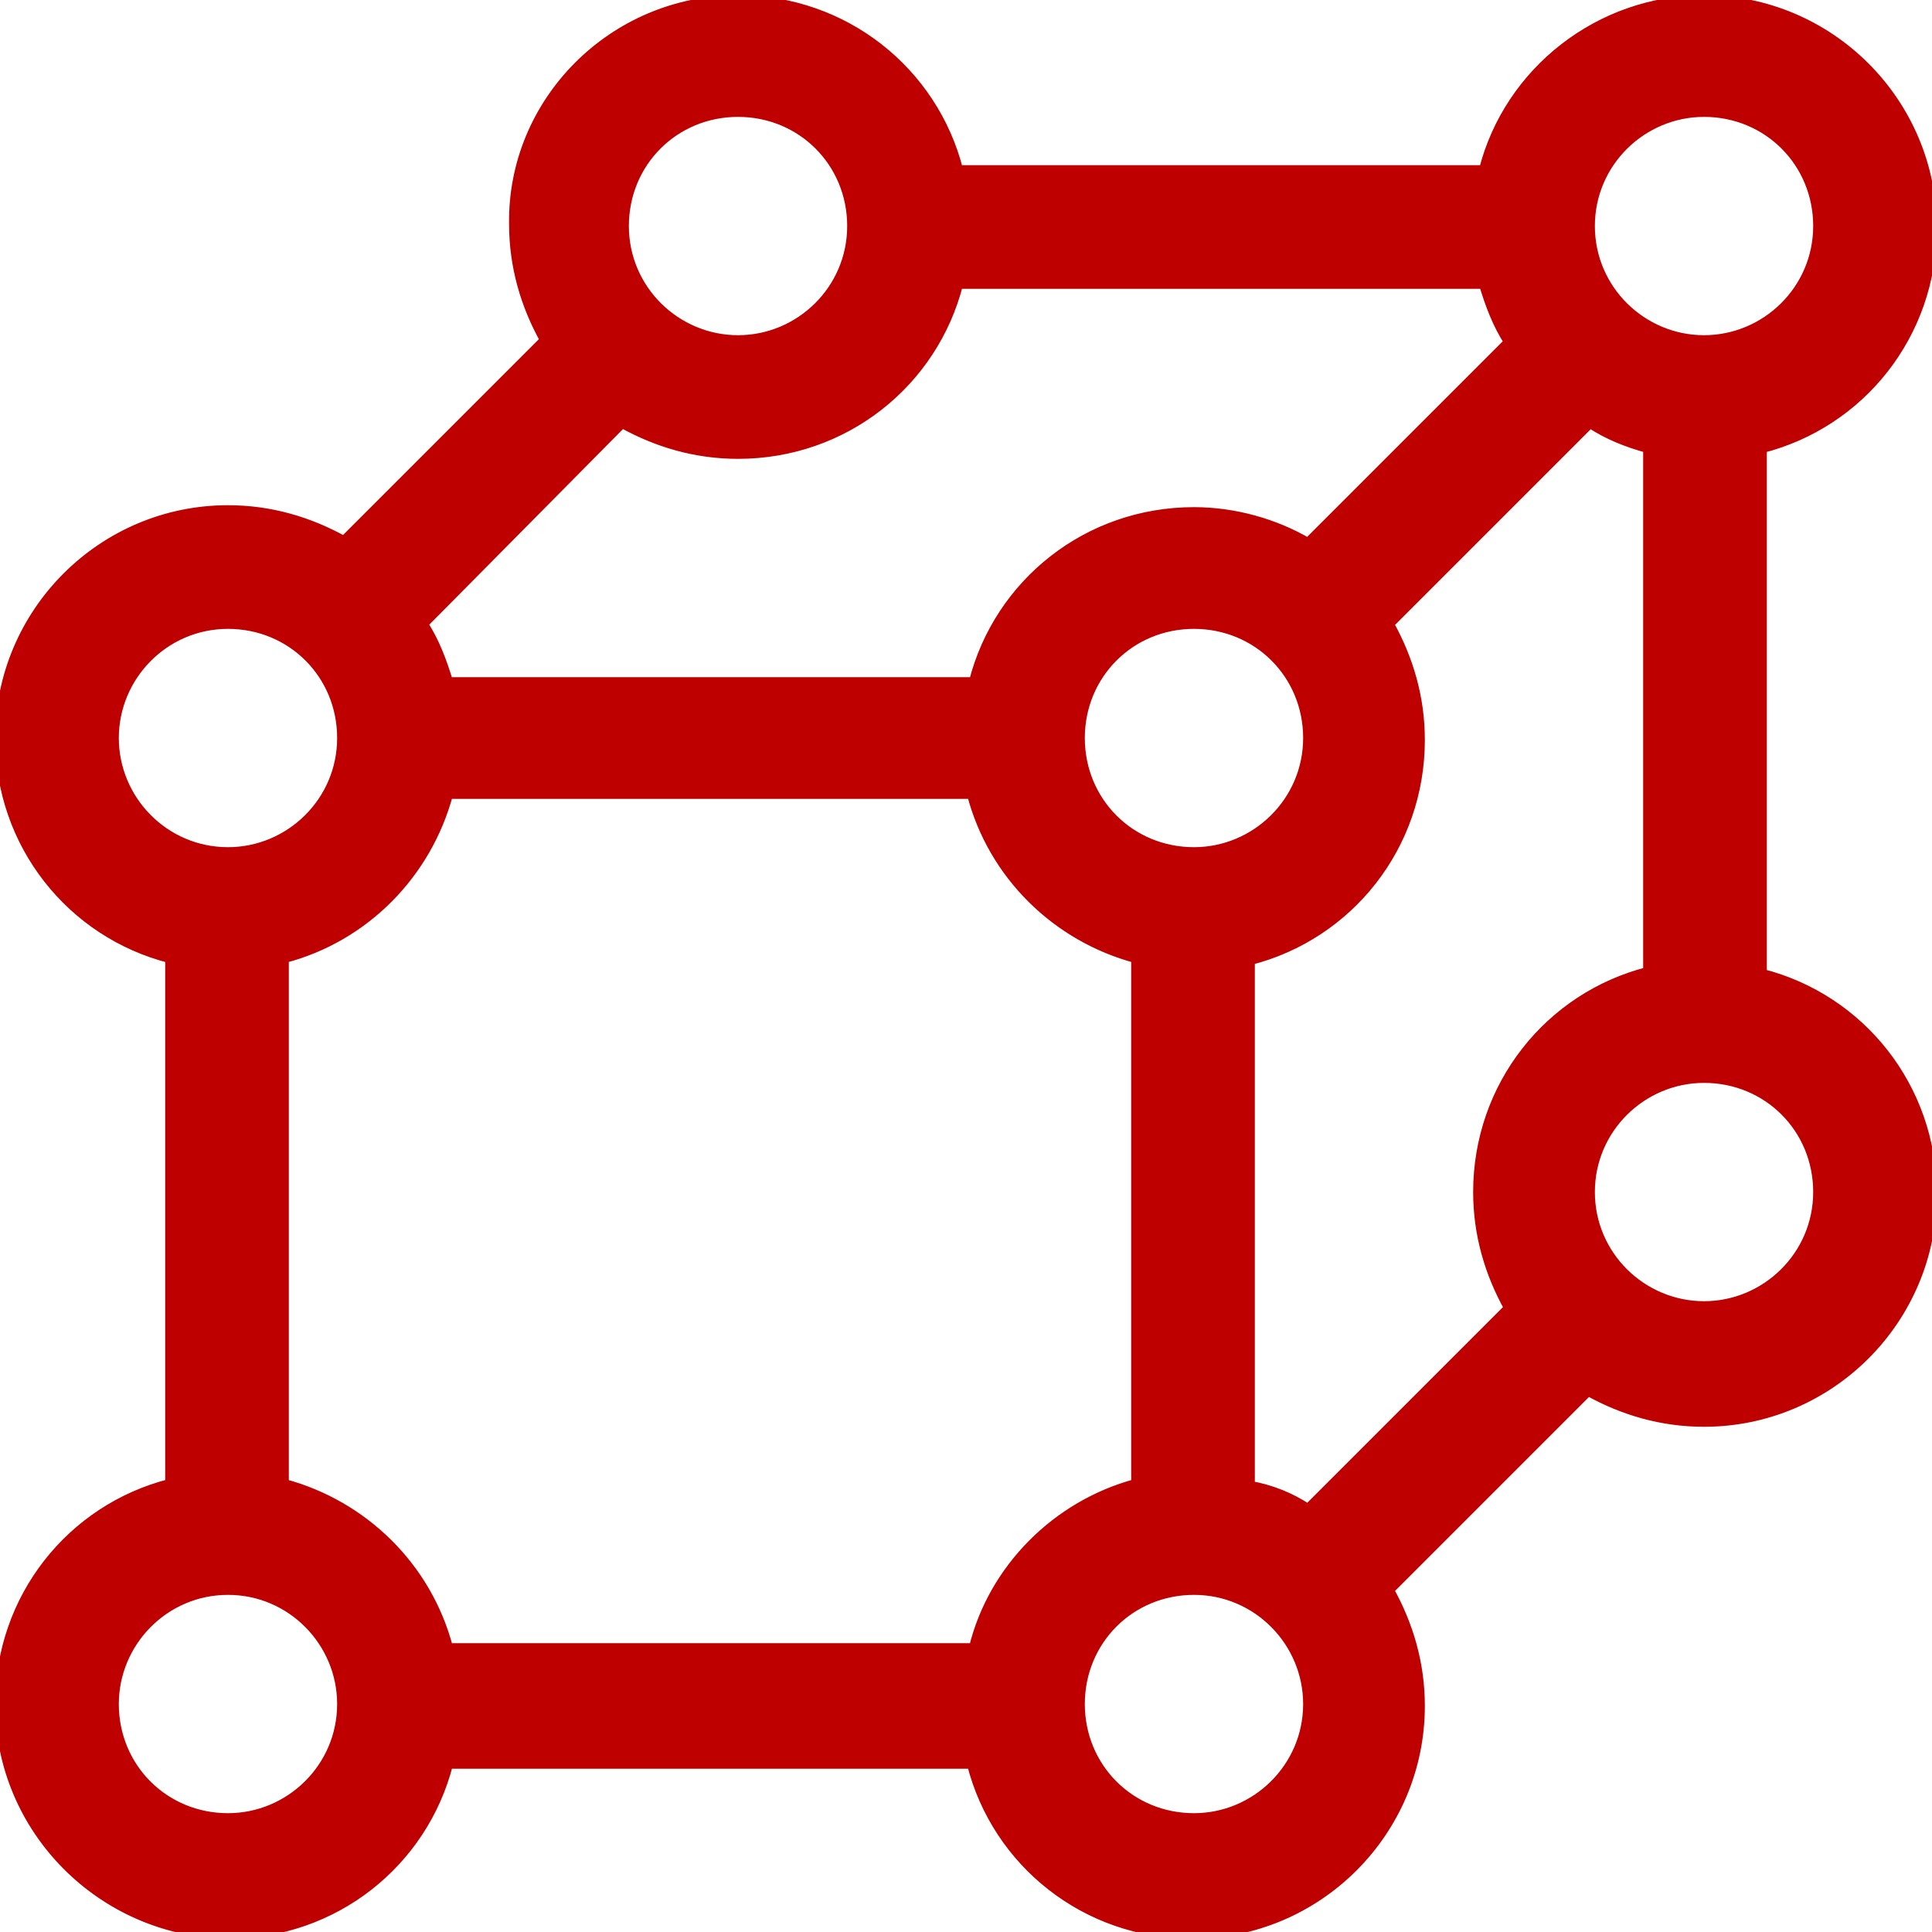 <?xml version="1.0" encoding="utf-8"?>
<!-- Generator: Adobe Illustrator 23.0.6, SVG Export Plug-In . SVG Version: 6.00 Build 0)  -->
<svg version="1.1" id="Layer_1" xmlns="http://www.w3.org/2000/svg" xmlns:xlink="http://www.w3.org/1999/xlink" x="0px" y="0px"
	 viewBox="0 0 100 100" style="enable-background:new 0 0 100 100;" xml:space="preserve">
<style type="text/css">
	.st0{fill:#BF0000;stroke:#BF0000;stroke-width:0.5;stroke-miterlimit:10;}
</style>
<path class="st0" d="M71.9,82.3c1,1.8,1.6,3.8,1.6,6c0,6.5-5.3,11.8-11.8,11.8c-5.5,0-10.1-3.7-11.4-8.8H23.2
	c-1.3,5.1-5.9,8.8-11.4,8.8C5.3,100,0,94.7,0,88.2c0-5.5,3.7-10.1,8.8-11.4V49.6C3.7,48.3,0,43.7,0,38.2c0-6.5,5.3-11.8,11.8-11.8
	c2.2,0,4.2,0.6,6,1.6l10.4-10.4c-1-1.8-1.6-3.8-1.6-6C26.5,5.3,31.7,0,38.2,0c5.5,0,10.1,3.7,11.4,8.8h27.2c1.3-5.1,6-8.8,11.4-8.8
	C94.7,0,100,5.3,100,11.8c0,5.5-3.7,10.1-8.8,11.4v27.2c5.1,1.3,8.8,5.9,8.8,11.4c0,6.5-5.3,11.8-11.8,11.8c-2.2,0-4.2-0.6-6-1.6
	L71.9,82.3L71.9,82.3z M67.7,78.1L67.7,78.1l10.4-10.4c-1-1.8-1.6-3.8-1.6-6c0-5.5,3.7-10.1,8.8-11.4V23.2c-1.1-0.3-2.1-0.7-3-1.3
	L71.9,32.3c1,1.8,1.6,3.8,1.6,6c0,5.5-3.7,10.1-8.8,11.4v27.2C65.8,77.1,66.8,77.5,67.7,78.1z M67.7,28.1L67.7,28.1l10.4-10.4
	c-0.6-0.9-1-2-1.3-3H49.6c-1.3,5.1-5.9,8.8-11.4,8.8c-2.2,0-4.2-0.6-6-1.6L21.9,32.3c0.6,0.9,1,2,1.3,3h27.2
	c1.3-5.1,5.9-8.8,11.4-8.8C63.9,26.5,66,27.1,67.7,28.1z M58.8,76.8L58.8,76.8V49.6c-4.1-1.1-7.4-4.3-8.5-8.5H23.2
	c-1.1,4.1-4.3,7.4-8.5,8.5v27.2c4.1,1.1,7.4,4.3,8.5,8.5h27.2C51.4,81.2,54.7,77.9,58.8,76.8z M88.2,17.6c3.2,0,5.9-2.6,5.9-5.9
	s-2.6-5.9-5.9-5.9c-3.2,0-5.9,2.6-5.9,5.9S85,17.6,88.2,17.6z M88.2,67.6c3.2,0,5.9-2.6,5.9-5.9s-2.6-5.9-5.9-5.9
	c-3.2,0-5.9,2.6-5.9,5.9S85,67.6,88.2,67.6z M11.8,94.1c3.2,0,5.9-2.6,5.9-5.9c0-3.2-2.6-5.9-5.9-5.9S5.9,85,5.9,88.2
	C5.9,91.5,8.5,94.1,11.8,94.1z M11.8,44.1c3.2,0,5.9-2.6,5.9-5.9s-2.6-5.9-5.9-5.9S5.9,35,5.9,38.2S8.5,44.1,11.8,44.1z M61.8,44.1
	c3.2,0,5.9-2.6,5.9-5.9s-2.6-5.9-5.9-5.9s-5.9,2.6-5.9,5.9S58.5,44.1,61.8,44.1z M38.2,17.6c3.2,0,5.9-2.6,5.9-5.9s-2.6-5.9-5.9-5.9
	s-5.9,2.6-5.9,5.9S35,17.6,38.2,17.6z M61.8,94.1c3.2,0,5.9-2.6,5.9-5.9c0-3.2-2.6-5.9-5.9-5.9s-5.9,2.6-5.9,5.9
	C55.9,91.5,58.5,94.1,61.8,94.1z"/>
</svg>
